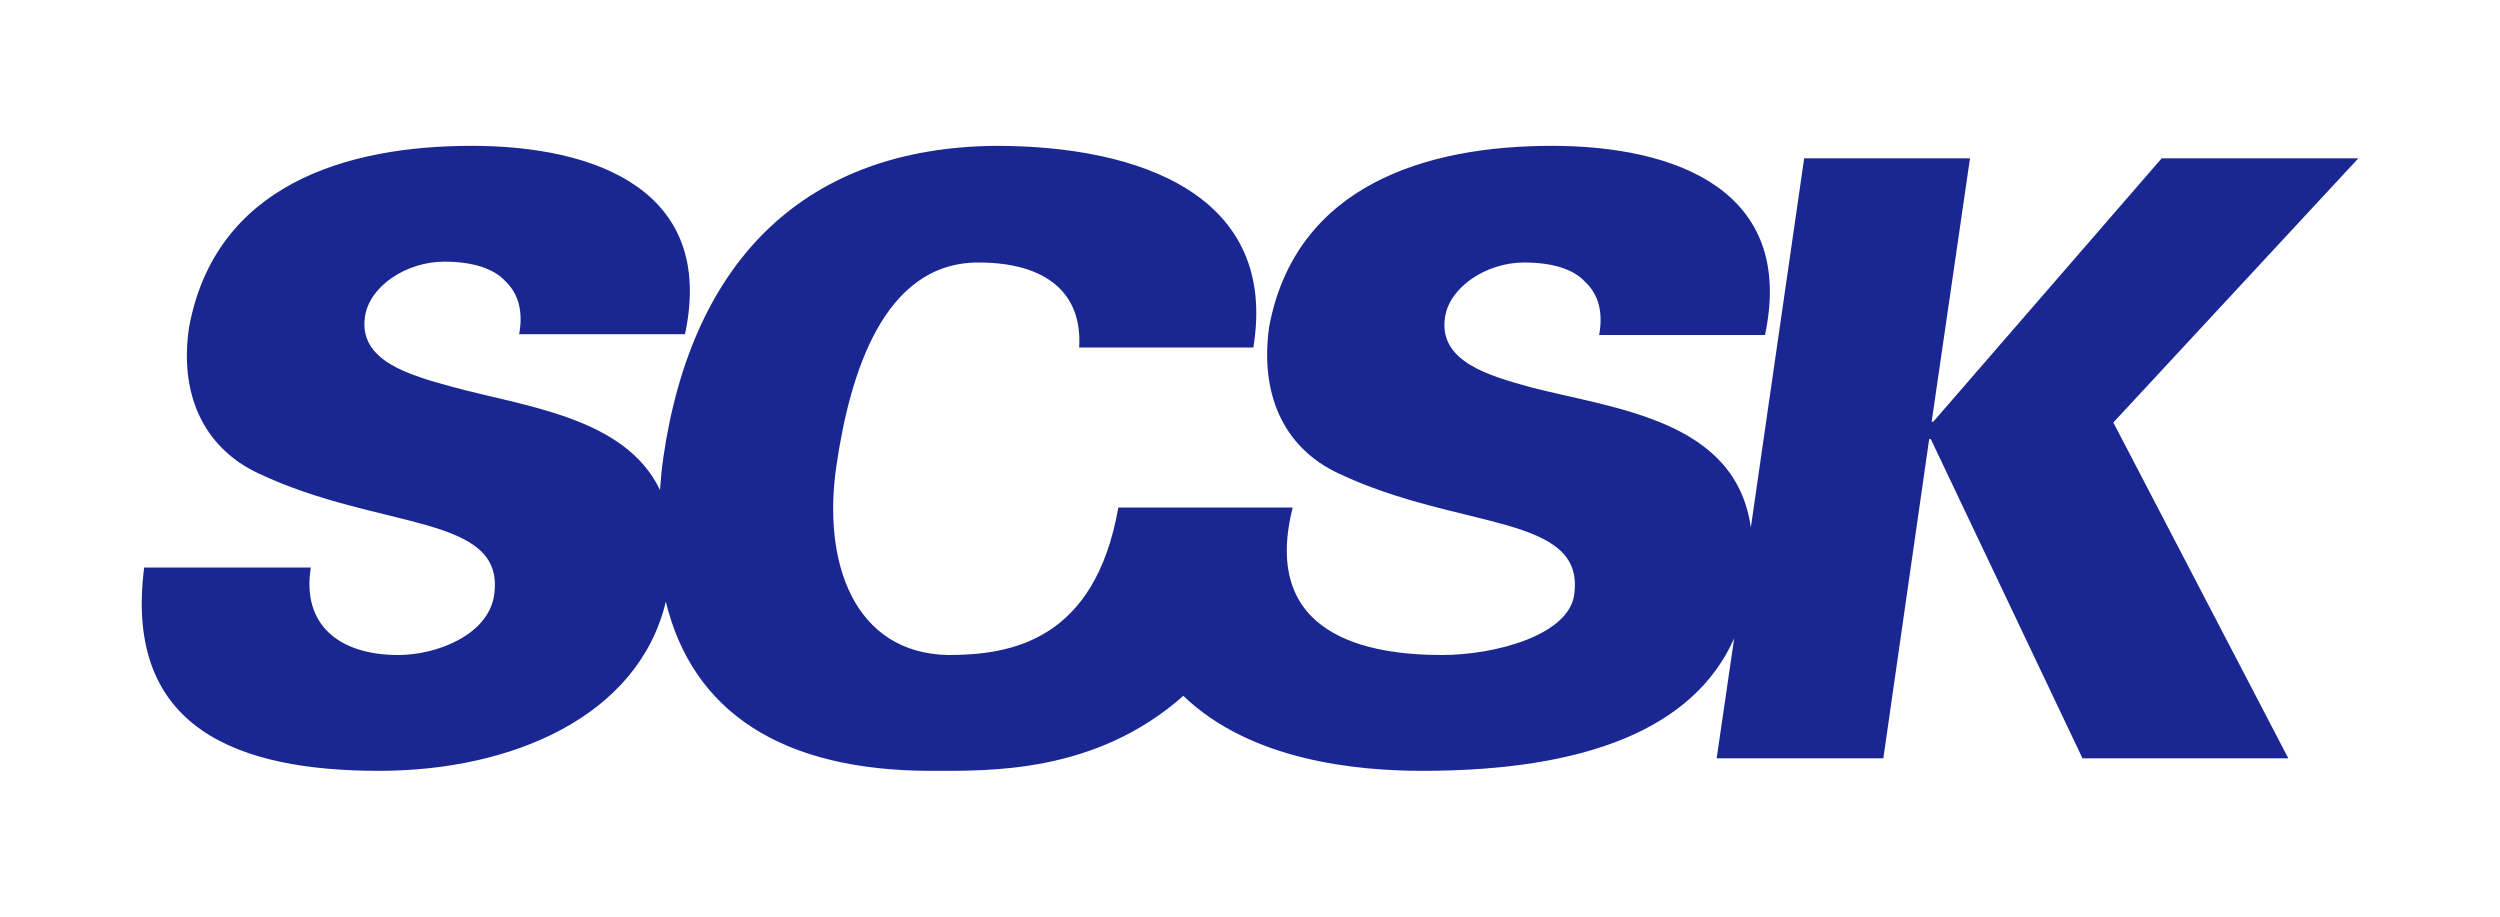 <?xml version="1.0" encoding="utf-8"?>
<!-- Generator: Adobe Illustrator 27.7.0, SVG Export Plug-In . SVG Version: 6.00 Build 0)  -->
<svg version="1.1" id="レイヤー_1" xmlns="http://www.w3.org/2000/svg" xmlns:xlink="http://www.w3.org/1999/xlink" x="0px"
	 y="0px" viewBox="0 0 300 110" style="enable-background:new 0 0 300 110;" xml:space="preserve">
<style type="text/css">
	.st0{fill:#1A2792;}
</style>
<path class="st0" d="M283,19h-23.6L232,50.6h-0.2l4.6-31.6h-19.9l-6.4,44.3c-1.8-12.9-16.2-14.2-26.3-16.8
	c-5.1-1.4-11.2-3.1-10.4-8.4c0.5-3.6,4.9-6.6,9.5-6.6c3.4,0,5.9,0.8,7.3,2.3c1.6,1.5,2.2,3.6,1.7,6.4h19.9
	c3.7-17.4-10.8-22.7-25.6-22.7c-15,0-30.7,4.7-33.9,21.7c-1.1,7.8,1.5,14.4,8.3,17.6c14.6,6.9,29.7,4.8,28.3,14.6
	c-0.7,4.8-9.4,7.2-15.9,7.2c-8.8,0-21.7-2.3-17.9-17.6v-0.1h-20.9c-2.8,16-12.9,17.7-20.4,17.7c-11.3-0.2-15.2-11.1-13.4-22.9
	c1.6-10.8,5.6-24.2,17-24.2c8.2,0,12.5,3.7,12.1,10.2h20.9c3-18.2-13.5-24.2-30.9-24.2C97,17.7,83.1,30.8,79.6,54.9
	c-0.2,1.3-0.3,2.6-0.4,3.9c-4.2-8.8-16.3-10-25-12.4C49.1,45,43,43.3,43.8,38c0.5-3.6,4.9-6.6,9.5-6.6c3.4,0,5.9,0.8,7.3,2.3
	c1.6,1.5,2.2,3.6,1.7,6.4h19.9c3.7-17.3-10.8-22.6-25.6-22.6c-15.1,0-30.7,4.7-33.9,21.7C21.5,47,24.2,53.6,31,56.8
	c14.6,6.9,29.7,4.8,28.3,14.6c-0.7,4.8-6.9,7.2-11.5,7.2c-7.2,0-11.6-3.7-10.5-10.5h-20c-2.5,19.5,11.5,24.4,28.2,24.4
	c15.9,0,31.1-6.5,34.4-20.3c3.2,13.2,13.9,20.3,31.8,20.3c6.9,0,19.7,0.4,30.3-9c8.1,7.8,20.8,9,28.7,9c19.7,0,32.6-5.1,37.4-15.9
	L206,91h20l5.5-38.3h0.2L249.9,91h24.7l-21-40.3L283,19z"/>
</svg>
